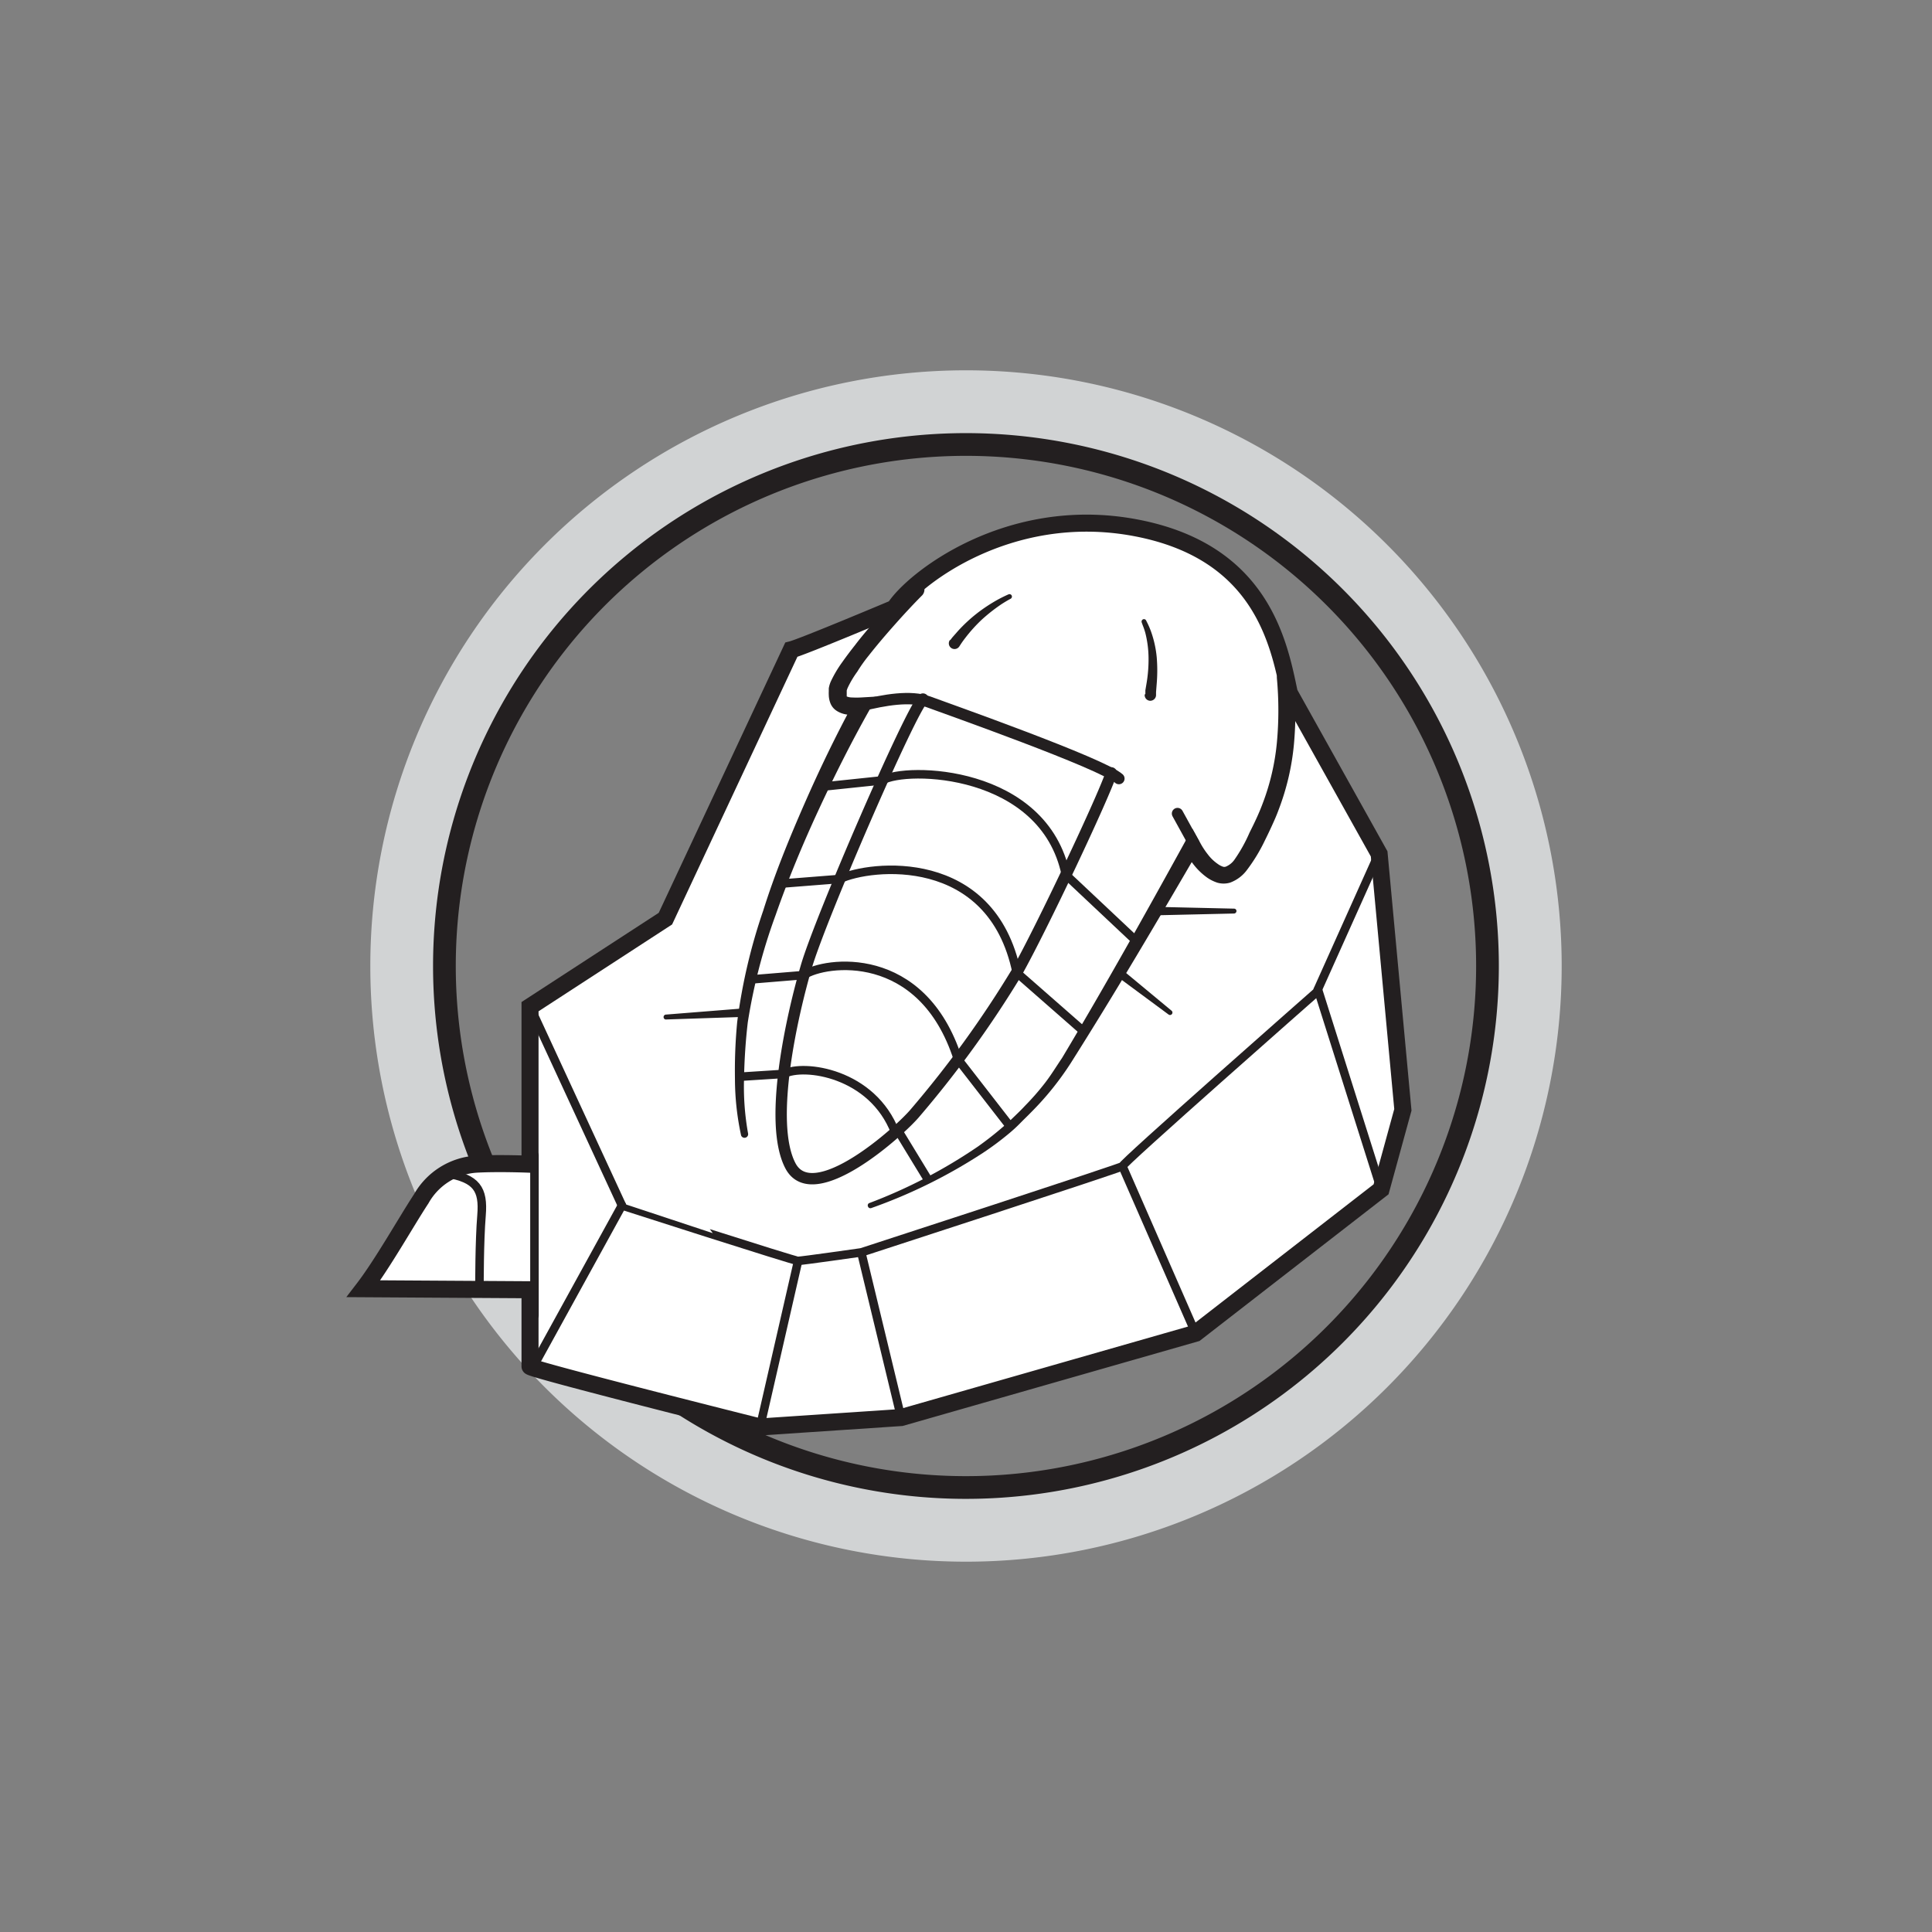<svg xmlns="http://www.w3.org/2000/svg" viewBox="0 0 170.08 170.08"><rect x="0" y="0" width="170.08" height="170.08" fill="#808080" stroke="none"/><defs><style>.cls-1,.cls-3,.cls-6,.cls-7{fill:none;}.cls-2{fill:#d1d3d4;}.cls-3,.cls-4,.cls-6,.cls-7{stroke:#231f20;stroke-miterlimit:10;}.cls-3{stroke-width:2px;}.cls-4{fill:#fff;stroke-width:1.5px;}.cls-5{fill:#231f20;}.cls-6,.cls-7{stroke-linecap:round;}.cls-7{stroke-width:0.75px;}</style></defs><title>NOM_1_2</title><g id="Layer_51" data-name="Layer 51"><rect class="cls-1" width="170.08" height="170.08"/></g><g id="_01_-_Onderwerpen" data-name="01 - Onderwerpen"><g id="_02" data-name="02"><path class="cls-2" d="M85,32.6A52.44,52.44,0,1,0,137.48,85,52.44,52.44,0,0,0,85,32.6Zm32.46,84.9a45.91,45.91,0,1,1,0-64.92A45.9,45.9,0,0,1,117.5,117.5Z"/><path class="cls-3" d="M117.5,117.5a45.91,45.91,0,1,1,0-64.92A45.9,45.9,0,0,1,117.5,117.5Z"/><path class="cls-4" d="M69.66,57.2c1-.25,9.09-3.66,9.09-3.66,1.58-2.5,10-9.17,21.16-7.09S112.58,56.62,113.5,61l7.91,14.17L123.5,97.7l-1.92,7-16.33,12.67-25.92,7.42-12.42.83s-20.25-5.08-20.25-5.33v-6.75L32,113.45c1.66-2.16,3.82-6,5.08-7.91a6,6,0,0,1,4.78-3.05c2-.12,4.8,0,4.8,0V88.62l11.92-7.75Z"/><path class="cls-5" d="M81.19,52.4c-.83.83-1.64,1.71-2.43,2.6s-1.56,1.79-2.29,2.72q-.56.69-1,1.41a8.56,8.56,0,0,0-.84,1.41,1.61,1.61,0,0,0-.09.25s0,.13,0,.18v.14c0,.22,0,.22,0,.2a1.2,1.2,0,0,0,.46.09,7.59,7.59,0,0,0,.81,0h0l1.38-.08-.66,1.2c-1.61,2.86-3.1,5.83-4.49,8.83s-2.66,6.06-3.75,9.18A49.62,49.62,0,0,0,65.83,90c-.19,1.61-.3,3.29-.33,4.93a23.35,23.35,0,0,0,.36,4.88.32.32,0,0,1-.62.14,23.74,23.74,0,0,1-.54-5,44.8,44.8,0,0,1,.2-5,49.42,49.42,0,0,1,2.29-9.79c1-3.19,2.27-6.3,3.61-9.36s2.79-6.06,4.38-9l.71,1.12h0a8.05,8.05,0,0,1-1,0,2.2,2.2,0,0,1-1.26-.36,1.4,1.4,0,0,1-.54-.69,2.09,2.09,0,0,1-.13-.7,2.72,2.72,0,0,1,0-.3l0-.27a2.48,2.48,0,0,1,.18-.61,10.45,10.45,0,0,1,1-1.69c.36-.51.73-1,1.11-1.48.76-1,1.54-1.88,2.35-2.79l1.22-1.35c.42-.44.84-.89,1.28-1.31a.75.75,0,0,1,1.06,0A.75.75,0,0,1,81.19,52.4Z"/><path class="cls-5" d="M76.5,105.92a45.35,45.35,0,0,0,9.61-5c.74-.53,1.45-1.08,2.13-1.67.35-.29.67-.59,1-.91s.65-.62,1-1a22.67,22.67,0,0,0,1.75-2c.55-.71,1-1.46,1.51-2.21,3.74-6.25,7.3-12.63,10.81-19l.65-1.19.68,1.22h0a7,7,0,0,0,.7,1.07,3.77,3.77,0,0,0,.87.83,1.66,1.66,0,0,0,.43.23.38.38,0,0,0,.28,0,1.74,1.74,0,0,0,.76-.62A13.44,13.44,0,0,0,110,73.3c.21-.42.42-.84.62-1.28s.37-.84.53-1.27a20.41,20.41,0,0,0,1.26-5.4,31,31,0,0,0,0-5.62h0a.76.76,0,0,1,.7-.8.75.75,0,0,1,.8.69,33.12,33.12,0,0,1,0,5.89,21.71,21.71,0,0,1-1.35,5.78c-.17.47-.37.92-.58,1.38s-.41.88-.63,1.32a14.94,14.94,0,0,1-1.58,2.6,3.23,3.23,0,0,1-1.48,1.11,2,2,0,0,1-1.14,0,3.55,3.55,0,0,1-.85-.42,5.69,5.69,0,0,1-1.2-1.14,8.85,8.85,0,0,1-.88-1.34h0l1.33,0c-3.68,6.32-7.38,12.61-11.29,18.79a26,26,0,0,1-3.49,4.33c-.32.33-.66.65-1,1a12.91,12.91,0,0,1-1,.91,25.52,25.52,0,0,1-2.22,1.65,45.84,45.84,0,0,1-9.85,4.87.22.22,0,0,1-.28-.12A.23.23,0,0,1,76.5,105.92Z"/><path class="cls-6" d="M75.83,62.12c2-.5,4.33-.92,5.92-.33S97,67.2,98.5,68.54"/><line class="cls-6" x1="105.08" y1="74.2" x2="103.66" y2="71.62"/><path class="cls-5" d="M83.67,56.33l.17-.22.51-.58A13.68,13.68,0,0,1,86,54a14.47,14.47,0,0,1,1.87-1.23c.54-.29.92-.45.92-.45h0a.22.22,0,0,1,.28.12.22.22,0,0,1-.1.27s-.35.18-.84.5a15.14,15.14,0,0,0-1.69,1.33A13.13,13.13,0,0,0,85,56.13c-.18.23-.3.4-.4.55l-.15.23a.5.5,0,1,1-.84-.55S83.67,56.34,83.67,56.33Z"/><path class="cls-5" d="M100.83,61.09l0-.32.12-.71a12.7,12.7,0,0,0,.16-2.18,9.36,9.36,0,0,0-.28-2.15,5.85,5.85,0,0,0-.23-.68l-.09-.25v0a.22.22,0,0,1,.12-.28.21.21,0,0,1,.27.11l.13.26a7.24,7.24,0,0,1,.3.71,9.36,9.36,0,0,1,.5,2.26,14,14,0,0,1,0,2.31l-.06.76,0,.24v.05a.51.51,0,0,1-.54.47.5.5,0,0,1-.46-.54Z"/><path class="cls-6" d="M81.25,61.54c-1.09,1-9,19.25-10.25,23.5s-3.42,13.75-1.42,17.58,9.66-3.05,11-4.67A93.22,93.22,0,0,0,89.5,85.62c2.25-4,7.75-15.67,8.33-17.58"/><path class="cls-7" d="M77.66,68.7c2.09-1.25,14.25-1,16.17,8.31"/><path class="cls-7" d="M73.93,77.38c2.65-1.26,13.37-2.48,15.57,8.24"/><path class="cls-7" d="M70.77,85.84c1.81-1.22,10.4-2.45,13.56,7.41"/><path class="cls-7" d="M69,94.54c1.75-.92,7.8-.1,9.81,5.15"/><line class="cls-7" x1="93.83" y1="77.01" x2="100.09" y2="82.9"/><line class="cls-7" x1="89.5" y1="85.62" x2="95.42" y2="90.81"/><line class="cls-7" x1="84.33" y1="93.25" x2="88.91" y2="99.15"/><line class="cls-7" x1="79.16" y1="99.69" x2="81.64" y2="103.76"/><line class="cls-7" x1="69" y1="94.54" x2="65.1" y2="94.79"/><line class="cls-7" x1="70.77" y1="85.84" x2="66.03" y2="86.23"/><line class="cls-7" x1="73.93" y1="77.38" x2="68.61" y2="77.8"/><line class="cls-7" x1="77.66" y1="68.7" x2="72.88" y2="69.2"/><path class="cls-5" d="M101.64,79.83l7,.16a.21.21,0,0,1,.21.22.22.22,0,0,1-.21.21l-7,.16a.38.38,0,0,1,0-.75Z"/><path class="cls-5" d="M98.73,85.32l4.4,3.65a.21.21,0,0,1-.26.34l-4.6-3.4a.36.36,0,0,1-.08-.52.37.37,0,0,1,.52-.08Z"/><path class="cls-5" d="M65.5,89.52l-6.91.23a.22.22,0,0,1,0-.43l6.89-.55a.37.37,0,0,1,.4.34.36.36,0,0,1-.34.4Z"/><path class="cls-7" d="M46.66,88.62l8.09,17.5S69.91,111,70.25,111s5.58-.75,5.58-.75,23.33-7.59,23-7.59,17.08-15.32,17.08-15.32l5.5-12.26"/><line class="cls-7" x1="47.05" y1="101.68" x2="47.05" y2="115.82"/><line class="cls-7" x1="54.75" y1="106.12" x2="47.05" y2="120.12"/><line class="cls-7" x1="70.25" y1="111.04" x2="66.91" y2="125.62"/><line class="cls-7" x1="75.83" y1="110.29" x2="79.33" y2="124.79"/><line class="cls-7" x1="98.83" y1="102.7" x2="105.25" y2="117.37"/><line class="cls-7" x1="116.03" y1="87.13" x2="121.58" y2="104.7"/><path class="cls-7" d="M39.28,103.29c2.68.45,3.3,1.39,3.11,3.7s-.18,6.13-.18,6.13"/></g></g></svg>